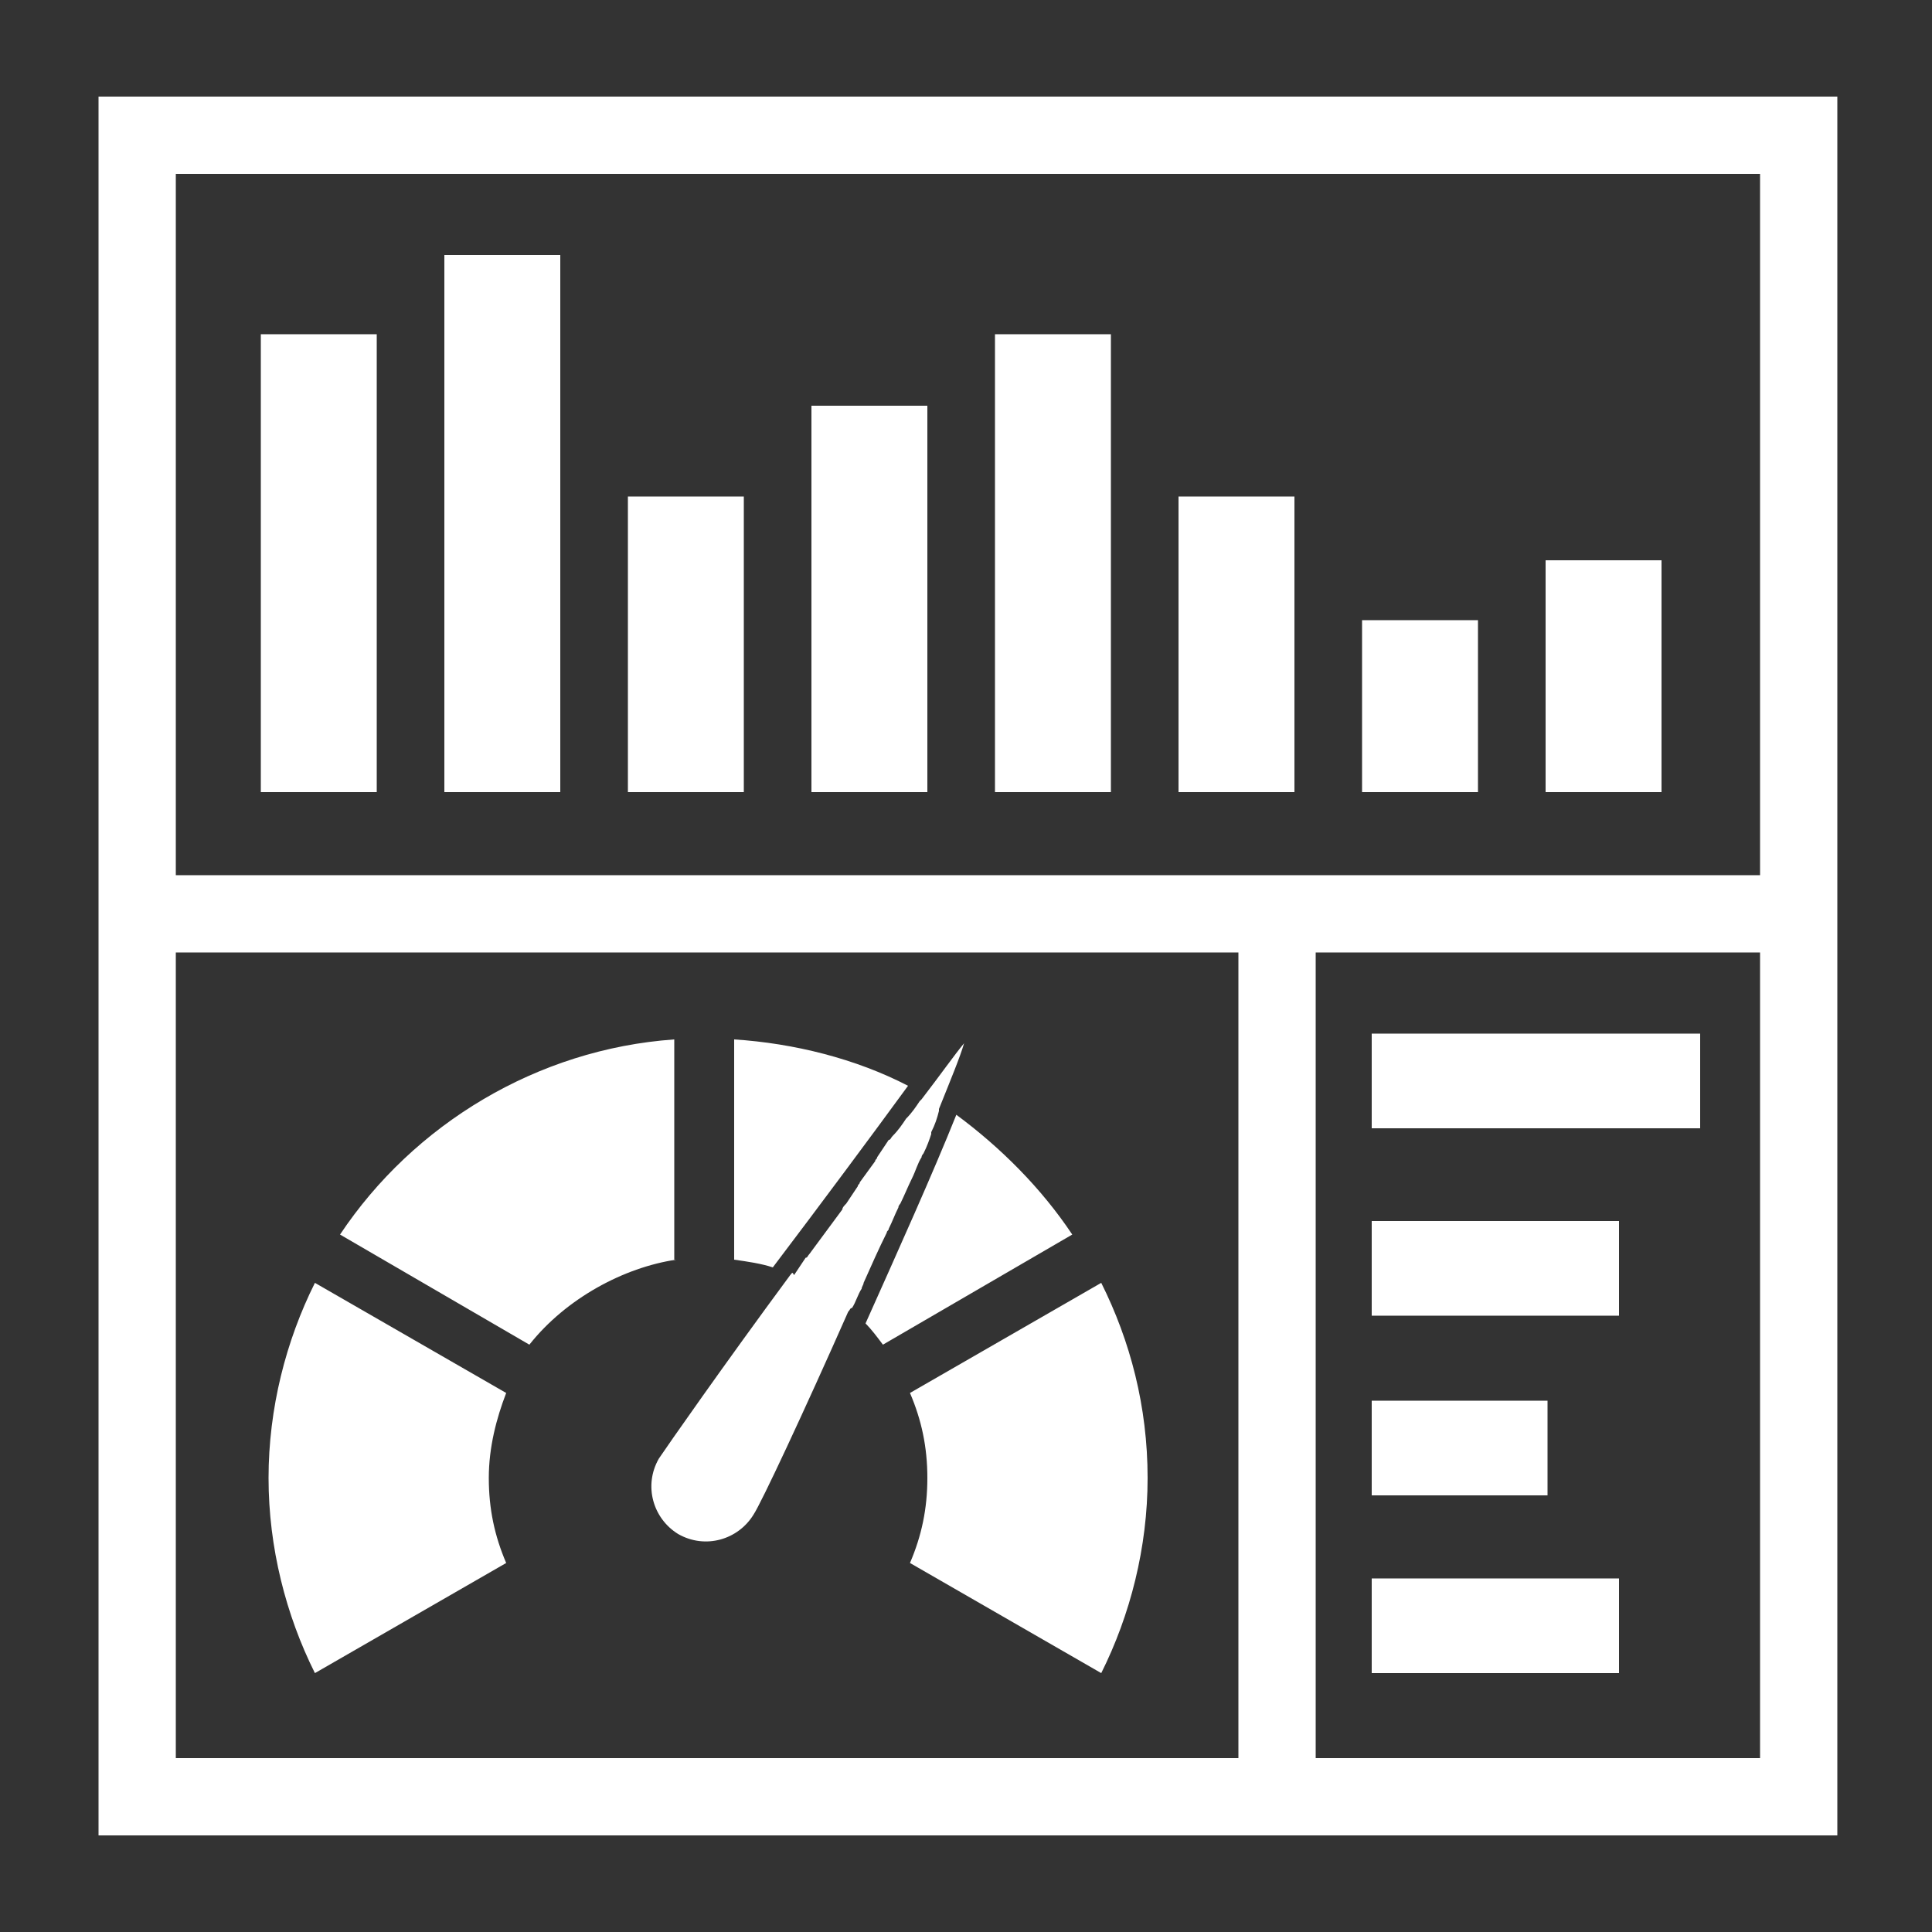 <svg height='100px' width='100px'  fill="#FFFFFF" xmlns="http://www.w3.org/2000/svg" xmlns:xlink="http://www.w3.org/1999/xlink" version="1.1" x="0px" y="0px" viewBox="0 0 100 100" enable-background="new 0 0 100 100" xml:space="preserve"><rect x="0" y="0" width="100" height="100" fill="#333333" stroke="none"/><g><path d="M5.1,5v90h90V5H5.1z M91.1,9v36.3h-23h-4h-55V9H91.1z M9.1,49.3h55V91h-55V49.3z M68.1,91V49.3h23V91H68.1z"></path><path d="M35,65.2c-2.7,0.4-5.7,2-7.6,4.4l-9.8-5.7c3.8-5.7,10.2-9.6,17.3-10.1V65.2z M57,66.4l-9.9,5.7c0.6,1.4,0.9,2.8,0.9,4.4   c0,1.6-0.3,3-0.9,4.4l9.9,5.7c1.5-3,2.4-6.5,2.4-10.1C59.4,72.8,58.5,69.4,57,66.4z M26.2,72.1l-9.9-5.7c-1.5,3-2.4,6.5-2.4,10.1   c0,3.6,0.9,7.1,2.4,10.1l9.9-5.7c-0.6-1.4-0.9-2.8-0.9-4.4C25.3,74.9,25.7,73.4,26.2,72.1z M44.1,67.7c0.2-0.3,0.3-0.7,0.5-1   c0-0.1,0.1-0.2,0.1-0.3c0.4-0.9,0.8-1.8,1.2-2.6c0-0.1,0.1-0.1,0.1-0.2c0.2-0.4,0.3-0.7,0.5-1.1c0-0.1,0.1-0.2,0.1-0.2   c0.2-0.4,0.4-0.9,0.6-1.3c0,0,0,0,0,0c0.2-0.4,0.3-0.8,0.5-1.1c0-0.1,0.1-0.2,0.1-0.2c0.2-0.4,0.3-0.7,0.4-1c0,0,0-0.1,0-0.1   c0.2-0.4,0.3-0.7,0.4-1.1c0,0,0,0,0-0.1l0,0c0.6-1.5,1.1-2.7,1.3-3.4c-0.5,0.6-1.2,1.6-2.2,2.9c0,0,0,0,0,0c0,0,0,0-0.1,0.1   c-0.2,0.3-0.4,0.6-0.7,0.9c0,0,0,0,0,0c-0.2,0.3-0.4,0.6-0.7,0.9c-0.1,0.1-0.1,0.2-0.2,0.2c-0.2,0.3-0.4,0.6-0.6,0.9   c0,0.1-0.1,0.1-0.1,0.2c-0.3,0.4-0.5,0.7-0.8,1.1c0,0.1-0.1,0.1-0.1,0.2c-0.2,0.3-0.4,0.6-0.6,0.9c-0.1,0.1-0.2,0.2-0.2,0.3   c-0.6,0.8-1.1,1.5-1.7,2.3c-0.1,0.1-0.1,0.2-0.2,0.2c-0.2,0.3-0.4,0.6-0.6,0.9C41,65.8,41,65.9,40.9,66l0,0   c-3.4,4.6-6.4,8.9-6.8,9.5c-0.8,1.4-0.3,3.1,1,3.9c1.4,0.8,3.1,0.3,3.9-1c0.4-0.6,2.6-5.3,4.9-10.5l0,0C44,67.8,44,67.7,44.1,67.7z    M49.5,57.7c-1.2,3-3,7-4.7,10.8c0.3,0.3,0.6,0.7,0.9,1.1l9.8-5.7C53.9,61.5,51.8,59.4,49.5,57.7z M47,56.2c-2.7-1.4-5.9-2.2-9-2.4   v11.4c0.7,0.1,1.4,0.2,2,0.4C42.5,62.3,45.1,58.8,47,56.2z"></path><path d="M19.5,41h-6V17.3h6V41z M29,13.2h-6V41h6V13.2z M38.5,25.7h-6V41h6V25.7z M48,21h-6v20h6V21z M57.5,17.3h-6V41h6V17.3z    M67,25.7h-6V41h6V25.7z M76.5,32.1h-6V41h6V32.1z M86,29h-6v12h6V29z"></path><rect x="71" y="53.5" width="17" height="4.9"></rect><rect x="71" y="63.2" width="12.8" height="4.9"></rect><rect x="71" y="72.5" width="9.1" height="4.9"></rect><rect x="71" y="81.7" width="12.8" height="4.9"></rect></g></svg>